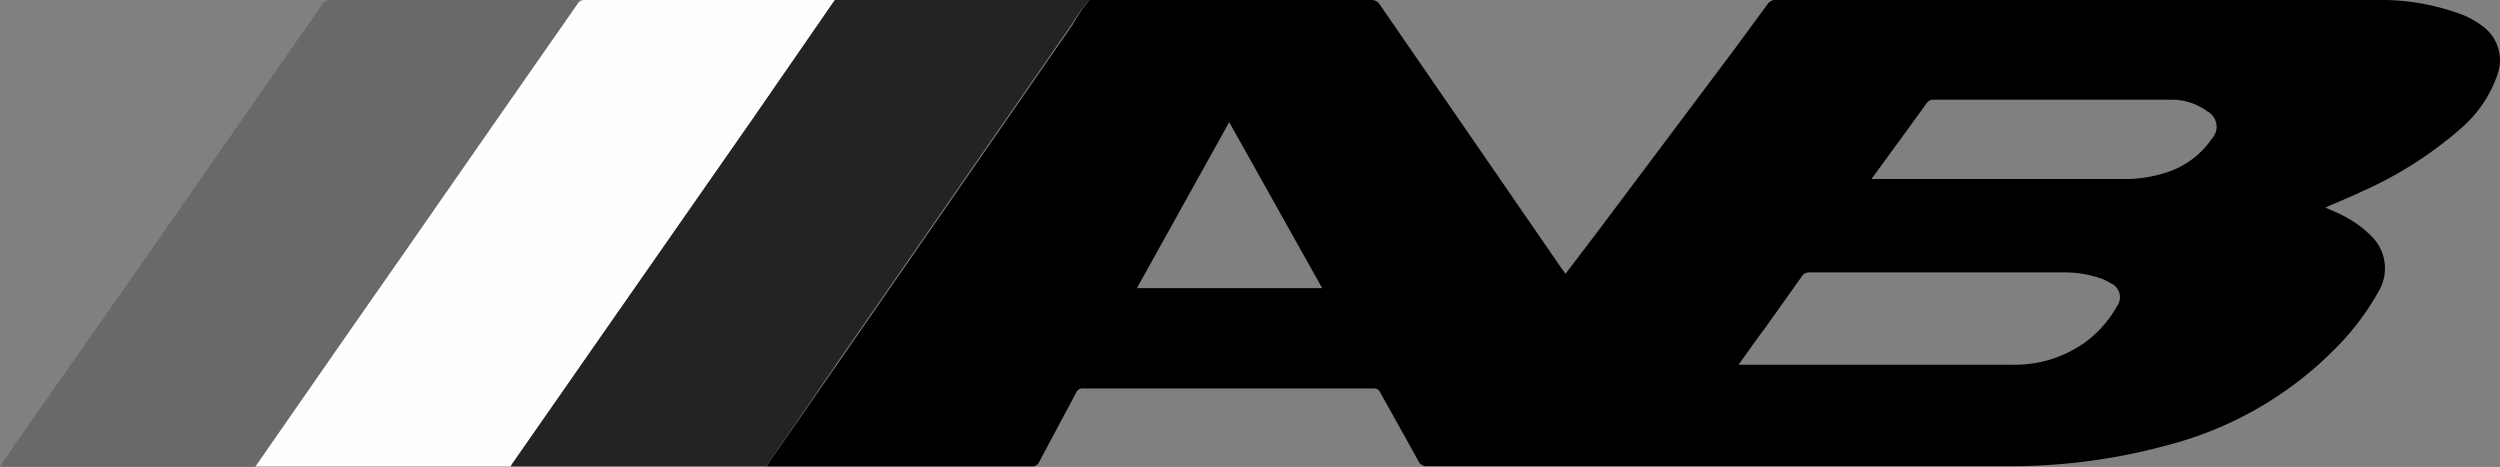 <svg xmlns="http://www.w3.org/2000/svg" viewBox="0 0 119.12 22.25"><rect x="0" y="0" width="119.12" height="22.25" fill="#808080" stroke="none"/><defs><style>.cls-1{fill:#222323;}.cls-2{fill:#fefeff;}.cls-3{fill:#696969;}</style></defs><title>AB_Logo_Black</title><g id="katman_2" data-name="katman 2"><g id="katman_1-2" data-name="katman 1"><path d="M51.91,0l.54,0H65.32a.46.46,0,0,1,.44.24L74.4,12.78c.06.08.12.16.19.27L76,11.2l6.61-8.81L84.22.2A.43.43,0,0,1,84.6,0h28.54a11.09,11.09,0,0,1,4.26.73,4,4,0,0,1,.85.49,2,2,0,0,1,.76,2.3,5.9,5.9,0,0,1-1.79,2.63,18.53,18.53,0,0,1-4.74,3c-.54.26-1.1.48-1.68.74.35.16.7.29,1,.47a5,5,0,0,1,1.2.9,2.14,2.14,0,0,1,.36,2.58,12.25,12.25,0,0,1-2,2.68,17.32,17.32,0,0,1-8.08,4.69,28.15,28.15,0,0,1-7.63,1H68a.41.41,0,0,1-.42-.25c-.6-1.09-1.21-2.17-1.81-3.25a.32.32,0,0,0-.33-.2H51.62a.33.33,0,0,0-.35.21L49.52,22a.36.36,0,0,1-.37.22H36.55a1,1,0,0,1,.18-.31l3.37-4.85,11-15.87A7.88,7.88,0,0,1,51.91,0ZM82.84,17.38h.34c4.24,0,8.47,0,12.71,0a5.77,5.77,0,0,0,3.45-1.06,5.4,5.4,0,0,0,1.53-1.73.72.72,0,0,0-.29-1.09,3.17,3.17,0,0,0-.41-.21,5.28,5.28,0,0,0-1.8-.31H86.22a.41.41,0,0,0-.38.21l-1.73,2.43C83.69,16.18,83.28,16.76,82.84,17.38Zm6.33-8.85h12.07a6.33,6.33,0,0,0,2.07-.34,4.14,4.14,0,0,0,2.08-1.58.83.83,0,0,0-.21-1.3,2.85,2.85,0,0,0-1.65-.56c-3.8,0-7.59,0-11.39,0a.38.38,0,0,0-.34.17L90.66,6.49Zm-35,5.2H63L58.57,5.82Z"/><path class="cls-1" d="M51.91,0a7.88,7.88,0,0,0-.84,1.15l-11,15.87L36.73,21.9a1,1,0,0,0-.18.31l-.21,0H24.49l-.16,0a1.29,1.29,0,0,1,.09-.16l4.18-6L35.88,5.63,39.77,0,40,0H51.69Z"/><path class="cls-2" d="M39.77,0,35.88,5.63,28.6,16.07l-4.18,6a1.29,1.29,0,0,0-.09.16l-.28,0H12.14l.68-1q3.15-4.52,6.31-9,4.17-6,8.36-12A.39.39,0,0,1,27.86,0H39.58Z"/><path class="cls-3" d="M27.63,0l-3.9,5.59L16.45,16.07l-4.17,6a1.4,1.4,0,0,0-.1.16l-.27,0H0l.67-1q3.17-4.52,6.31-9l8.36-12A.42.42,0,0,1,15.72,0H27.43Z"/></g></g></svg>